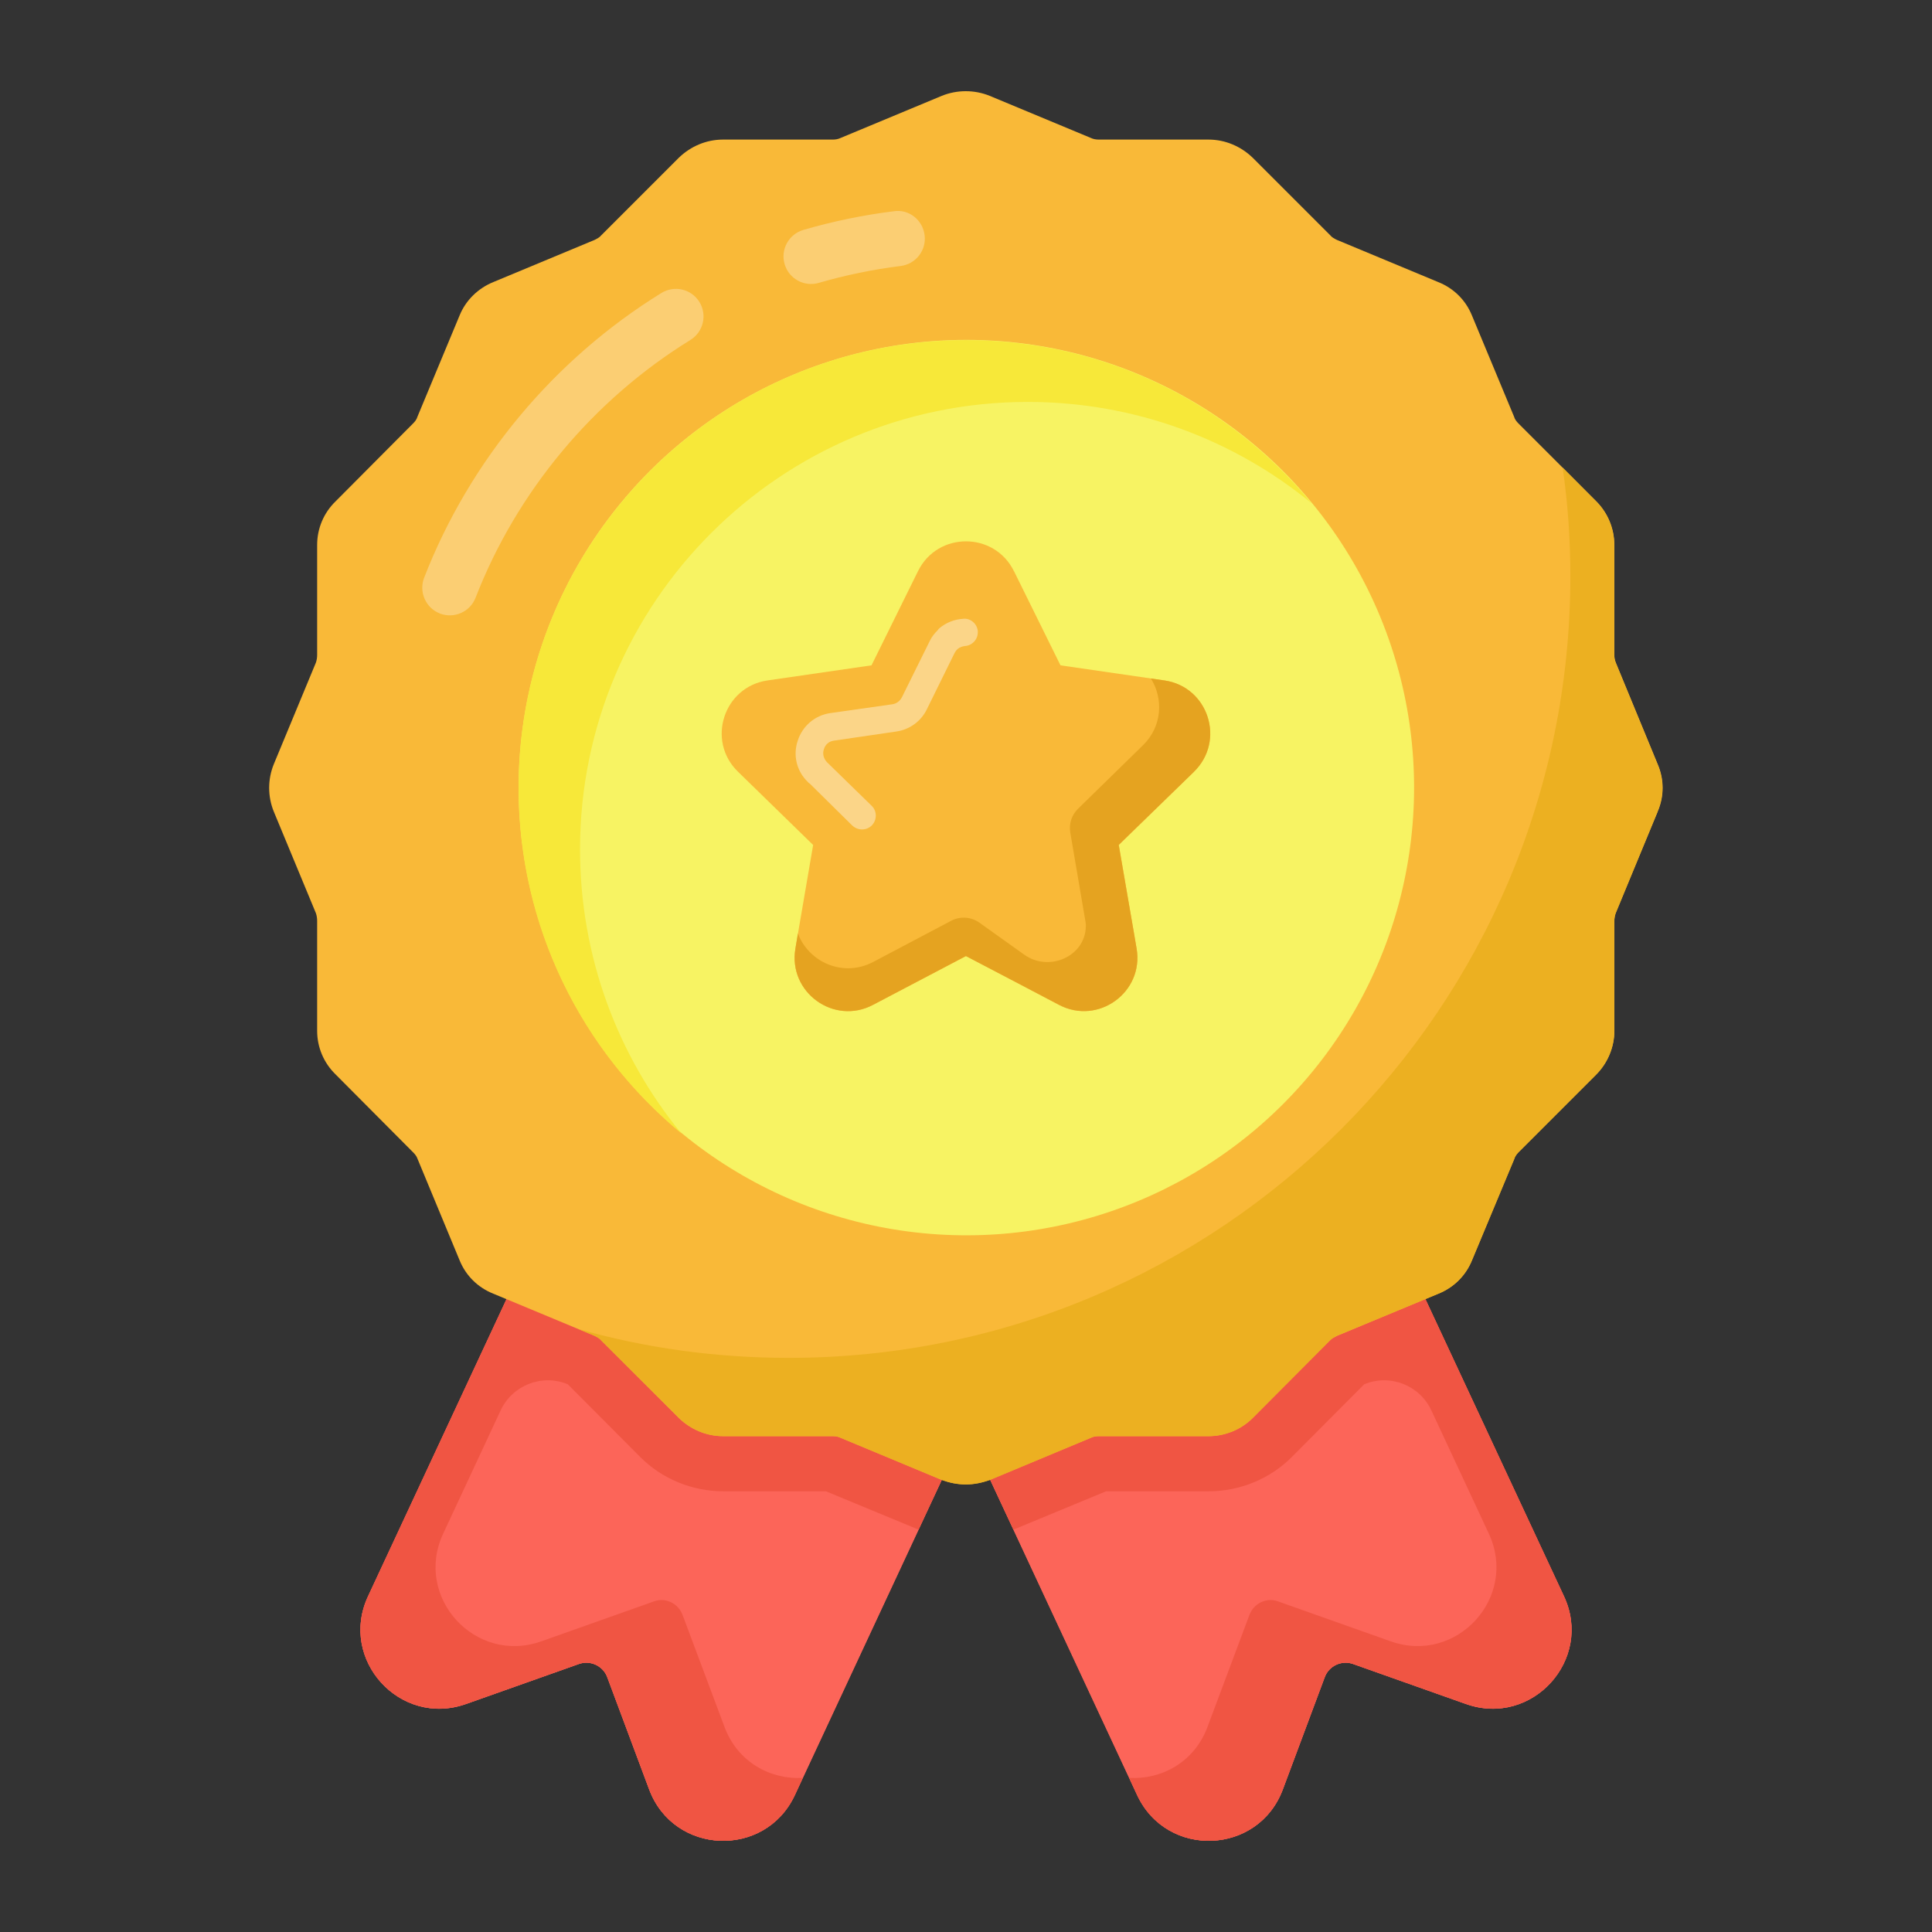 <svg id="Layer_1" enable-background="new 0 0 53 53" height="512" viewBox="0 0 53 53" width="512" xmlns="http://www.w3.org/2000/svg"><rect x="0" y="0" width="53" height="53" fill="#333333" stroke="none"/><g id="_x31_28"><g><g><path d="m17.484 27.949-7.387 15.841c-.812 1.741.876 3.598 2.686 2.956l3.095-1.098c.317-.112.665.05.782.365l1.148 3.077c.672 1.799 3.179 1.899 3.991.158l7.387-15.841z" fill="#fc6559"/></g><g><path d="m12.785 46.745 3.095-1.097c.318-.113.666.053.779.363l1.15 3.079c.673 1.801 3.178 1.899 3.995.159.757-1.624-2.738 5.875 7.384-15.843l-11.705-5.455-4.229 9.064-3.155 6.772c-.817 1.74.878 3.601 2.686 2.958z" fill="#fc6559"/></g><g><path d="m12.785 46.745 3.095-1.097c.318-.113.666.053.779.363l1.15 3.079c.673 1.801 3.178 1.899 3.995.159l.219-.477c-.878.053-1.786-.424-2.149-1.4l-1.15-3.072c-.121-.318-.469-.484-.779-.371l-3.095 1.097c-1.816.643-3.503-1.211-2.694-2.951l1.578-3.384c.323-.693 1.135-1.009 1.841-.717h0l1.982 1.99c.598.605 1.43.946 2.285.946h2.815l2.542 1.052 3.987-8.557-10.668-4.971-1.037-.484-4.229 9.064-3.155 6.772c-.817 1.74.878 3.601 2.686 2.958z" fill="#f05543"/></g></g><g><g><path d="m35.515 27.949 7.387 15.841c.812 1.741-.876 3.598-2.686 2.956l-3.095-1.098c-.317-.112-.665.05-.782.365l-1.148 3.077c-.672 1.799-3.179 1.899-3.991.158l-7.387-15.841z" fill="#fc6559"/></g><g><path d="m40.215 46.745-3.095-1.097c-.318-.113-.666.053-.779.363l-1.15 3.079c-.673 1.801-3.178 1.899-3.995.159-.757-1.624 2.738 5.875-7.384-15.843l11.705-5.455c.755 1.62-2.736-5.867 7.385 15.836.817 1.74-.878 3.601-2.686 2.958z" fill="#fc6559"/></g><g><path d="m40.215 46.745-3.095-1.097c-.318-.113-.666.053-.779.363l-1.15 3.079c-.673 1.801-3.178 1.899-3.995.159l-.219-.477c.878.053 1.786-.424 2.149-1.4l1.15-3.072c.121-.318.469-.484.779-.371l3.095 1.097c1.816.643 3.503-1.211 2.694-2.951l-1.578-3.384c-.323-.693-1.135-1.009-1.841-.717h-0l-1.982 1.99c-.598.605-1.43.946-2.285.946h-2.815l-2.542 1.052-3.987-8.557 10.668-4.971 1.037-.484c.755 1.62-2.736-5.867 7.385 15.836.817 1.74-.878 3.601-2.686 2.958z" fill="#f05543"/></g></g><g><path d="m45.476 22.264-1.155 2.786c-.023.068-.034.136-.034.215v3.012c0 .442-.181.883-.498 1.2l-2.129 2.129c-.057.057-.102.113-.125.193l-1.155 2.775c-.17.419-.498.747-.929.917l-2.775 1.155c-.068.034-.136.068-.193.124l-2.118 2.129c-.317.317-.759.498-1.212.498h-3.001c-.079 0-.159.011-.227.045l-2.775 1.155c-.215.079-.43.124-.657.124s-.442-.045-.657-.124l-2.775-1.155c-.068-.034-.147-.045-.215-.045h-3.012c-.453 0-.883-.181-1.212-.498l-2.129-2.129c-.045-.057-.113-.091-.181-.124l-2.775-1.155c-.43-.17-.759-.498-.929-.917l-1.155-2.786c-.023-.068-.068-.125-.125-.181l-2.118-2.129c-.328-.317-.51-.747-.51-1.2v-3.012c0-.079-.011-.147-.034-.215l-1.155-2.786c-.17-.419-.17-.883 0-1.302l1.155-2.786c.023-.068.034-.136.034-.215v-3.013c0-.453.181-.883.51-1.2l2.118-2.129c.057-.057.102-.113.125-.192l1.155-2.775c.17-.419.51-.747.929-.917l2.775-1.155c.068-.034.136-.068.181-.125l2.129-2.129c.328-.317.759-.498 1.212-.498h3.012c.068 0 .147-.011.215-.045l2.775-1.155c.419-.17.895-.17 1.314 0l2.775 1.155c.068.034.147.045.227.045h3.001c.453 0 .883.181 1.212.498l2.129 2.129c.045.057.113.091.181.125l2.775 1.155c.43.17.759.498.929.917l1.155 2.775c.023.079.068.136.125.192l2.129 2.129c.317.317.498.747.498 1.2v3.013c0 .079.011.147.045.226l1.144 2.775c.181.419.181.883 0 1.302z" fill="#f9b938"/></g><g><g><path d="m45.473 22.262-1.15 2.792c-.023.068-.038.136-.038.212v3.011c0 .446-.182.885-.499 1.203l-2.126 2.126c-.053.06-.098.114-.121.197l-1.158 2.769c-.174.424-.499.749-.931.923l-2.777 1.15c-.068.038-.136.068-.189.129l-2.119 2.126c-.318.318-.757.499-1.211.499h-3.004c-.076 0-.159.007-.227.045l-2.769 1.158c-.219.076-.431.121-.658.121-.227 0-.446-.045-.658-.121l-2.777-1.158c-.068-.038-.144-.045-.212-.045h-3.011c-.454 0-.885-.182-1.211-.499l-2.134-2.126c-.045-.06-.113-.091-.182-.129l-.454-.189c1.839.522 3.775.794 5.78.794 11.841 0 21.442-9.601 21.442-21.442 0-1.014-.068-2.005-.212-2.981l.915.923c.318.318.499.749.499 1.196v3.019c0 .076.015.144.045.227l1.142 2.769c.182.424.182.885-0 1.301z" fill="#ecb021"/></g></g><g><ellipse cx="26.5" cy="21.612" fill="#f7f363" rx="12.279" ry="12.279" transform="matrix(.924 -.383 .383 .924 -6.253 11.786)"/></g><g><path d="m35.977 13.803c-2.118-1.733-4.827-2.777-7.785-2.777-6.779 0-12.28 5.5-12.28 12.272 0 2.966 1.044 5.675 2.777 7.793-2.724-2.255-4.464-5.659-4.464-9.48 0-6.772 5.501-12.28 12.272-12.28 3.821 0 7.226 1.74 9.48 4.472z" fill="#f7e839"/></g><g opacity=".3"><g><path d="m12.067 16.829c-.389-.151-.582-.59-.432-.98 1.251-3.219 3.563-5.994 6.51-7.812.358-.219.822-.108 1.042.247.219.356.109.822-.247 1.042-2.67 1.646-4.763 4.158-5.894 7.072-.152.391-.591.581-.98.432z" fill="#fff"/></g></g><g opacity=".3"><g><path d="m21.524 7.245c-.117-.401.114-.821.515-.938.811-.236 1.646-.409 2.482-.512.417-.064.793.242.844.658.052.415-.243.792-.658.844-.756.094-1.511.25-2.245.463-.399.117-.821-.112-.938-.515z" fill="#fff"/></g></g><g><path d="m27.816 15.668 1.276 2.584 2.852.414c1.203.175 1.684 1.654.813 2.502l-2.064 2.012.487 2.841c.206 1.198-1.052 2.112-2.129 1.547l-2.551-1.341-2.551 1.341c-1.076.566-2.334-.348-2.129-1.547l.487-2.841-2.064-2.012c-.871-.849-.39-2.327.813-2.502l2.852-.414 1.276-2.584c.538-1.09 2.093-1.09 2.631-0z" fill="#f9b938"/></g><g opacity=".4"><g><path d="m26.823 17.321c.015.204-.144.386-.348.401-.06.008-.136.023-.204.083-.038.03-.061.068-.083.106l-.764 1.551c-.159.325-.469.552-.832.605l-1.71.25c-.136.015-.242.106-.28.235-.045.129-.008.257.083.356.101.098 1.326 1.294 1.226 1.196.151.144.151.386.008.537-.142.142-.371.157-.537.008l-1.165-1.15c-.015-.008-.038-.023-.053-.045-.31-.295-.416-.734-.28-1.135.129-.401.469-.696.893-.757l1.702-.242c.114-.015.212-.091.265-.197l.764-1.543c.053-.114.129-.204.212-.288.015-.023.03-.038.053-.06.182-.151.401-.242.651-.257.197-.023.386.136.401.348z" fill="#fff"/></g></g><g><path d="m32.754 21.172-2.066 2.005.424 2.444.068.401c.203 1.197-1.053 2.108-2.127 1.543l-1.02-.536-1.536-.802-2.55 1.339c-1.074.567-2.33-.348-2.126-1.544l.068-.416c.288.779 1.226 1.218 2.058.787l2.148-1.134c.246-.13.545-.11.772.052l1.233.88c.668.476 1.656.061 1.687-.759.002-.05-0-.095-.007-.136l-.419-2.457c-.041-.238.038-.482.211-.651l1.782-1.743c.537-.522.56-1.286.219-1.831l.371.053c1.203.174 1.68 1.649.81 2.504z" fill="#e5a320"/></g></g></svg>